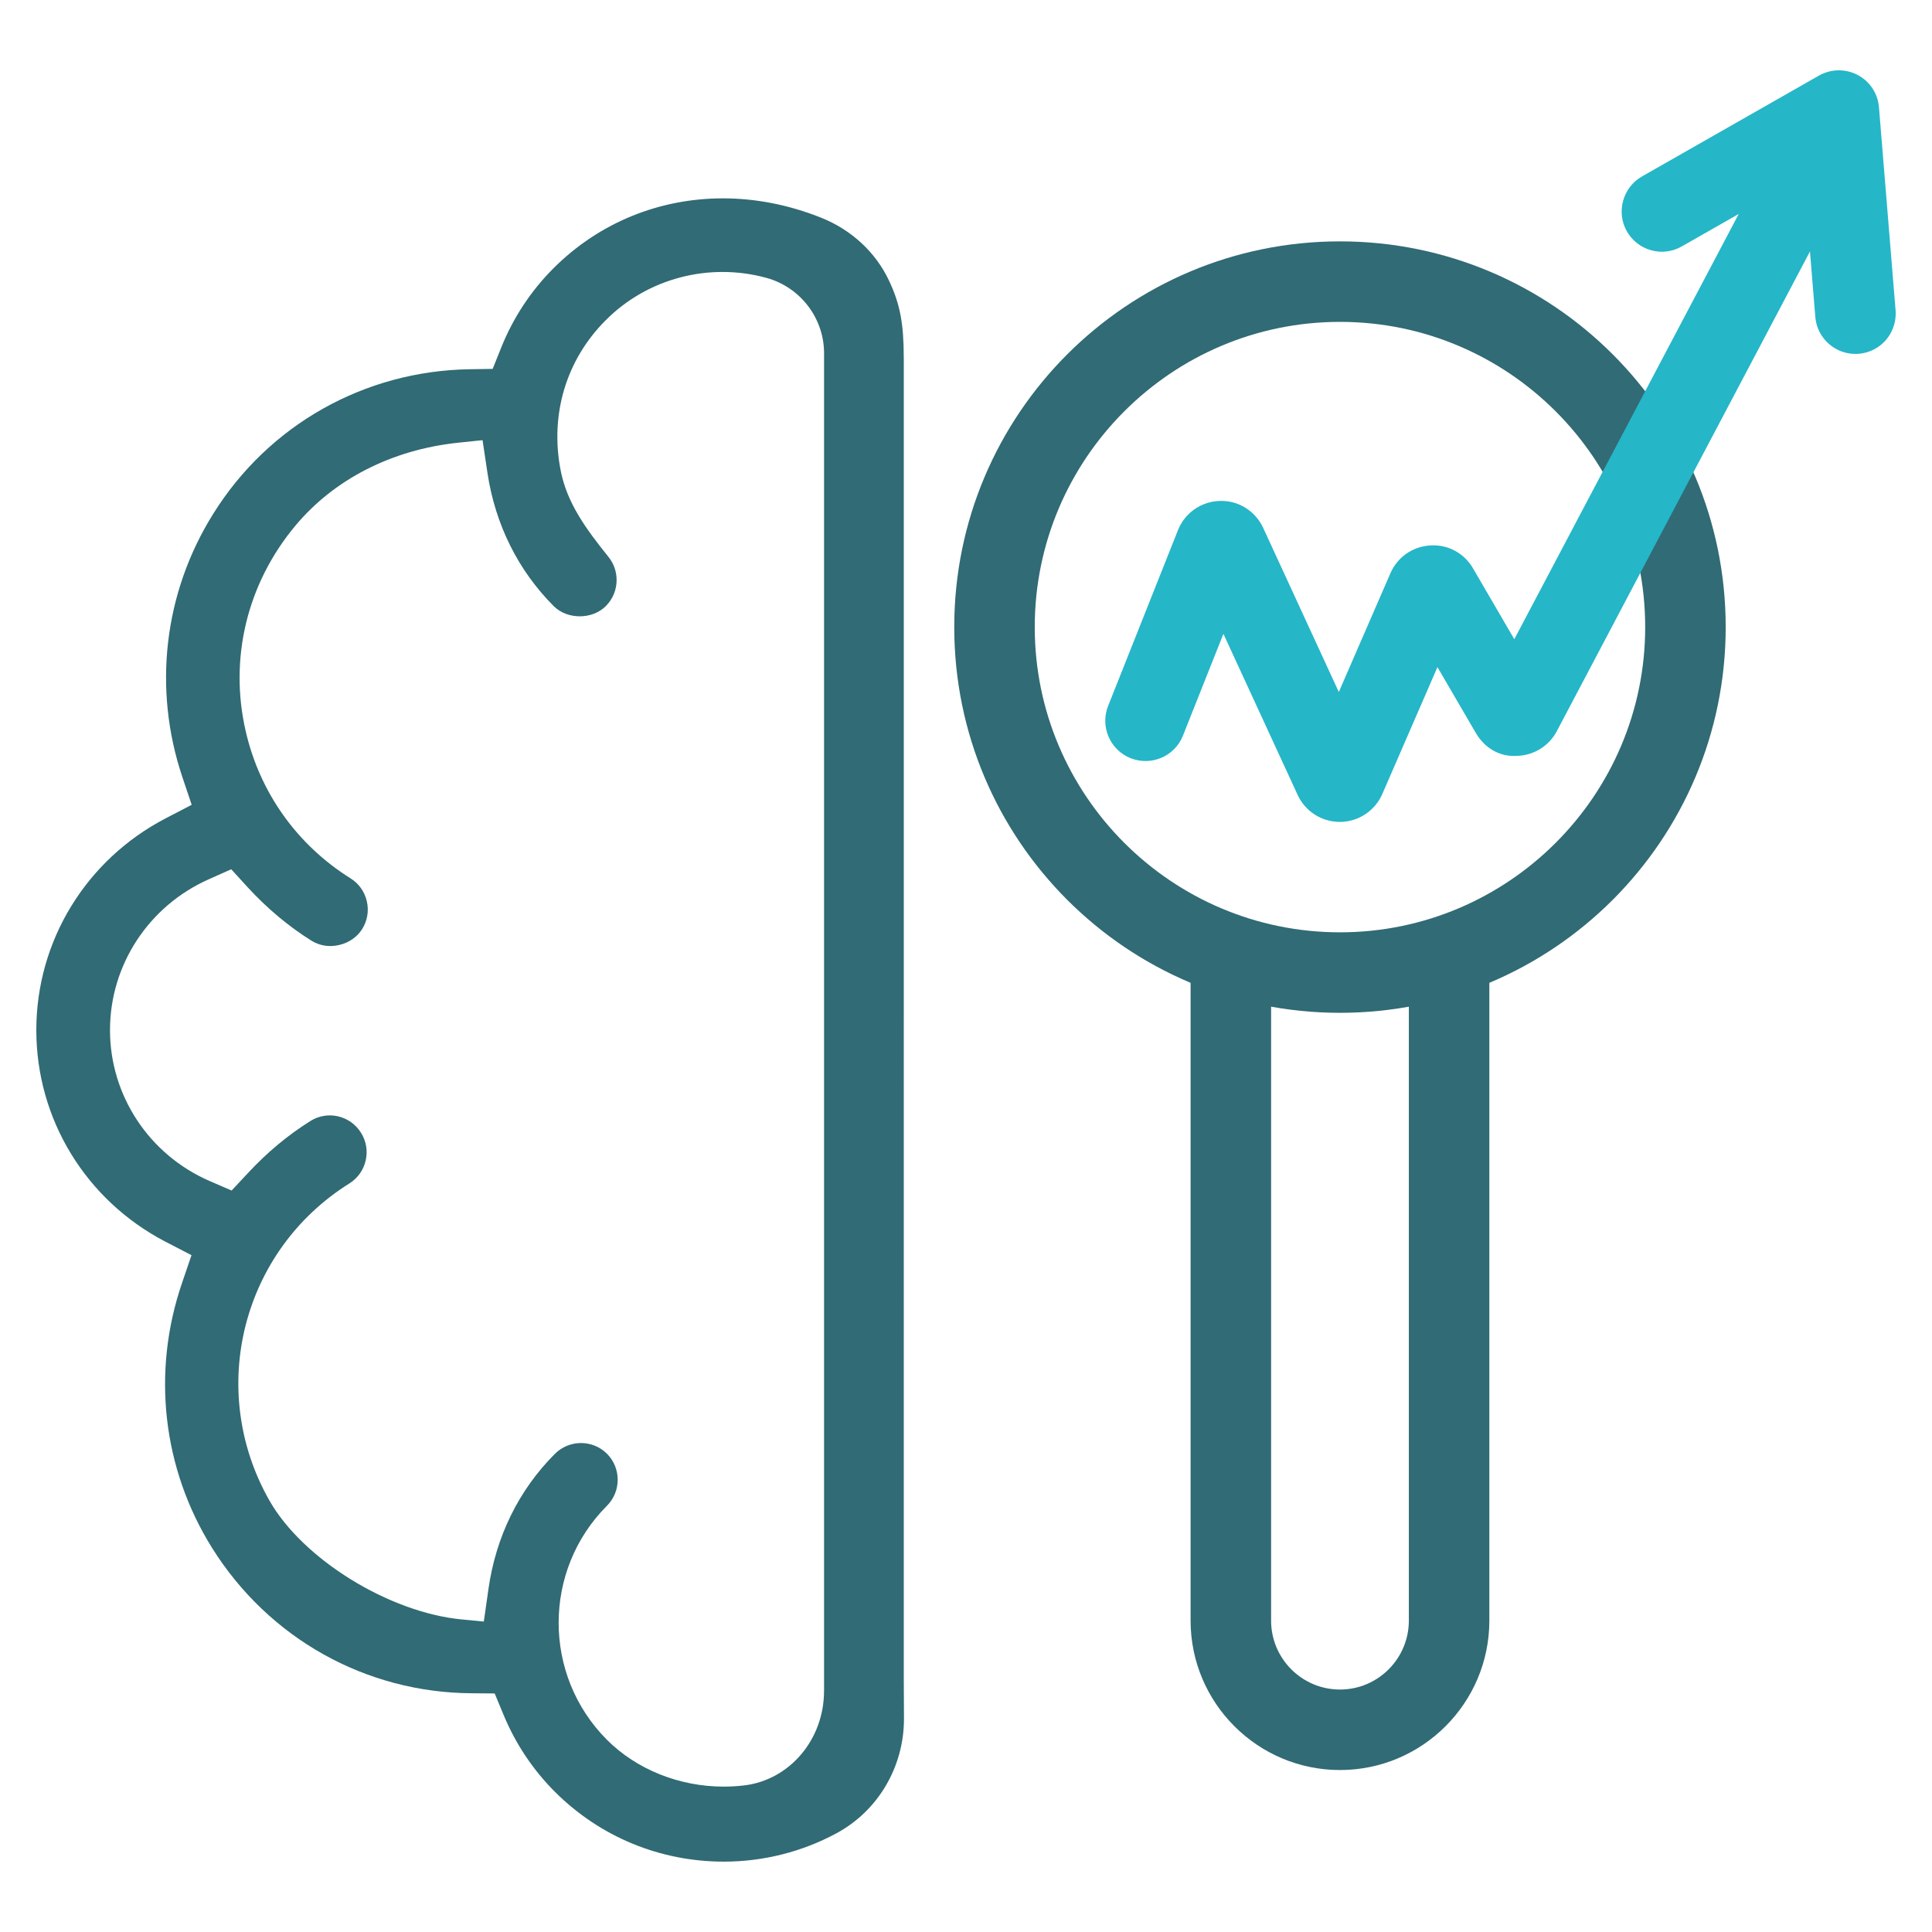 <?xml version="1.0" encoding="UTF-8"?><svg id="Capa_2" xmlns="http://www.w3.org/2000/svg" width="60" height="60" viewBox="0 0 60 60"><defs><style>.cls-1{fill:none;}.cls-1,.cls-2,.cls-3{stroke-width:0px;}.cls-2{fill:#316b75;}.cls-3{fill:#25b6c8;}</style></defs><g id="_Iconos_Web"><g id="pensamiento_analitico"><path class="cls-2" d="M28.067,11.109c0-1.064-.116-1.669-.458-2.395-.416-.881-1.162-1.573-2.103-1.951-1.009-.404-2.044-.603-3.055-.603-1.96,0-3.832.744-5.257,2.166-.708.708-1.256,1.54-1.63,2.472l-.264.658-.709.011c-3.272.049-6.251,1.729-7.97,4.492-1.531,2.445-1.88,5.424-.958,8.172l.29.863-.808.42c-2.478,1.291-4.017,3.812-4.017,6.578s1.536,5.281,4.008,6.569l.811.42-.295.867c-.945,2.761-.605,5.758.933,8.222,1.758,2.811,4.775,4.499,8.07,4.516l.708.006.27.651c.375.907.913,1.716,1.601,2.404,1.399,1.397,3.263,2.168,5.247,2.168,1.22,0,2.428-.304,3.493-.879,1.293-.696,2.098-2.058,2.1-3.553l-.006-1.243V11.109ZM25.591,52.516c0,1.507-1.07,2.768-2.489,2.933-.205.023-.412.036-.621.036h-.002c-1.382,0-2.705-.53-3.63-1.454-2-2.004-2-5.264,0-7.268.445-.445.445-1.171,0-1.617-.445-.442-1.17-.442-1.616.004-1.121,1.121-1.834,2.573-2.064,4.199l-.144,1.01-.687-.066c-2.258-.217-4.939-1.874-5.973-3.696-1.947-3.43-.855-7.754,2.485-9.844.258-.162.438-.415.506-.711.069-.298.018-.604-.145-.863-.162-.261-.415-.441-.714-.511-.293-.067-.601-.016-.857.146-.696.435-1.345.976-1.932,1.608l-.515.551-.689-.298c-1.877-.818-3.088-2.656-3.088-4.683s1.203-3.855,3.065-4.684l.7-.312.518.567c.598.65,1.263,1.207,1.975,1.652.25.156.555.205.857.133.303-.068.563-.249.716-.495.162-.259.214-.565.145-.863-.068-.298-.248-.551-.506-.712-1.662-1.041-2.818-2.664-3.256-4.571-.52-2.26.043-4.586,1.544-6.382,1.205-1.443,2.996-2.357,5.044-2.575l.768-.08.151,1.008c.239,1.603.951,3.036,2.059,4.146.422.422,1.195.422,1.617,0,.217-.217.336-.504.336-.81,0-.264-.087-.512-.252-.718-.695-.866-1.286-1.666-1.485-2.683-.34-1.74.171-3.442,1.401-4.67,1.297-1.301,3.21-1.802,4.993-1.312,1.051.29,1.786,1.252,1.786,2.34v41.544Z"/><path class="cls-2" d="M41.614,9.996c5.227,0,9.479,4.252,9.479,9.479s-4.252,9.479-9.479,9.479-9.479-4.252-9.479-9.479,4.252-9.479,9.479-9.479M41.614,7.496c-6.616,0-11.979,5.363-11.979,11.979s5.363,11.979,11.979,11.979,11.979-5.363,11.979-11.979-5.363-11.979-11.979-11.979h0Z"/><path class="cls-2" d="M41.614,54.97c-2.558,0-4.639-2.081-4.639-4.64v-20.554h2.5v20.554c0,1.18.959,2.14,2.139,2.14s2.139-.96,2.139-2.14v-20.554h2.5v20.554c0,2.559-2.081,4.64-4.639,4.64Z"/><path class="cls-3" d="M41.608,25.525c-.561,0-1.073-.327-1.308-.837l-2.306-5.004-1.257,3.163c-.255.642-.981.952-1.623.7-.642-.256-.955-.982-.7-1.624l2.169-5.459c.214-.537.725-.893,1.301-.907.573-.022,1.104.313,1.345.836l2.349,5.098,1.603-3.689c.218-.502.692-.832,1.238-.863.552-.036,1.055.242,1.329.715l1.28,2.197L55.755,3.316c.322-.611,1.078-.846,1.689-.522.61.322.844,1.078.522,1.688l-9.617,18.224c-.243.462-.719.757-1.242.768-.555.037-1.013-.263-1.276-.714l-1.19-2.042-1.712,3.941c-.227.521-.739.86-1.306.866h-.016ZM46.139,21.539s0,0-.001.002v-.002ZM43.588,18.909s.001.003.002.004l-.002-.004Z"/><path class="cls-3" d="M58.353,3.333c-.034-.43-.282-.806-.664-1.006-.376-.197-.825-.191-1.201.021l-5.499,3.134c-.595.343-.804,1.107-.464,1.705.166.29.435.499.757.586.324.089.662.044.948-.121l3.791-2.16.355,4.348c.026.332.181.635.435.852.229.194.512.299.809.299.034,0,.068,0,.103-.004h.007c.428-.038.802-.288.997-.661.11-.208.16-.442.142-.688l-.516-6.304Z"/><rect class="cls-1" width="60" height="60"/></g></g></svg>